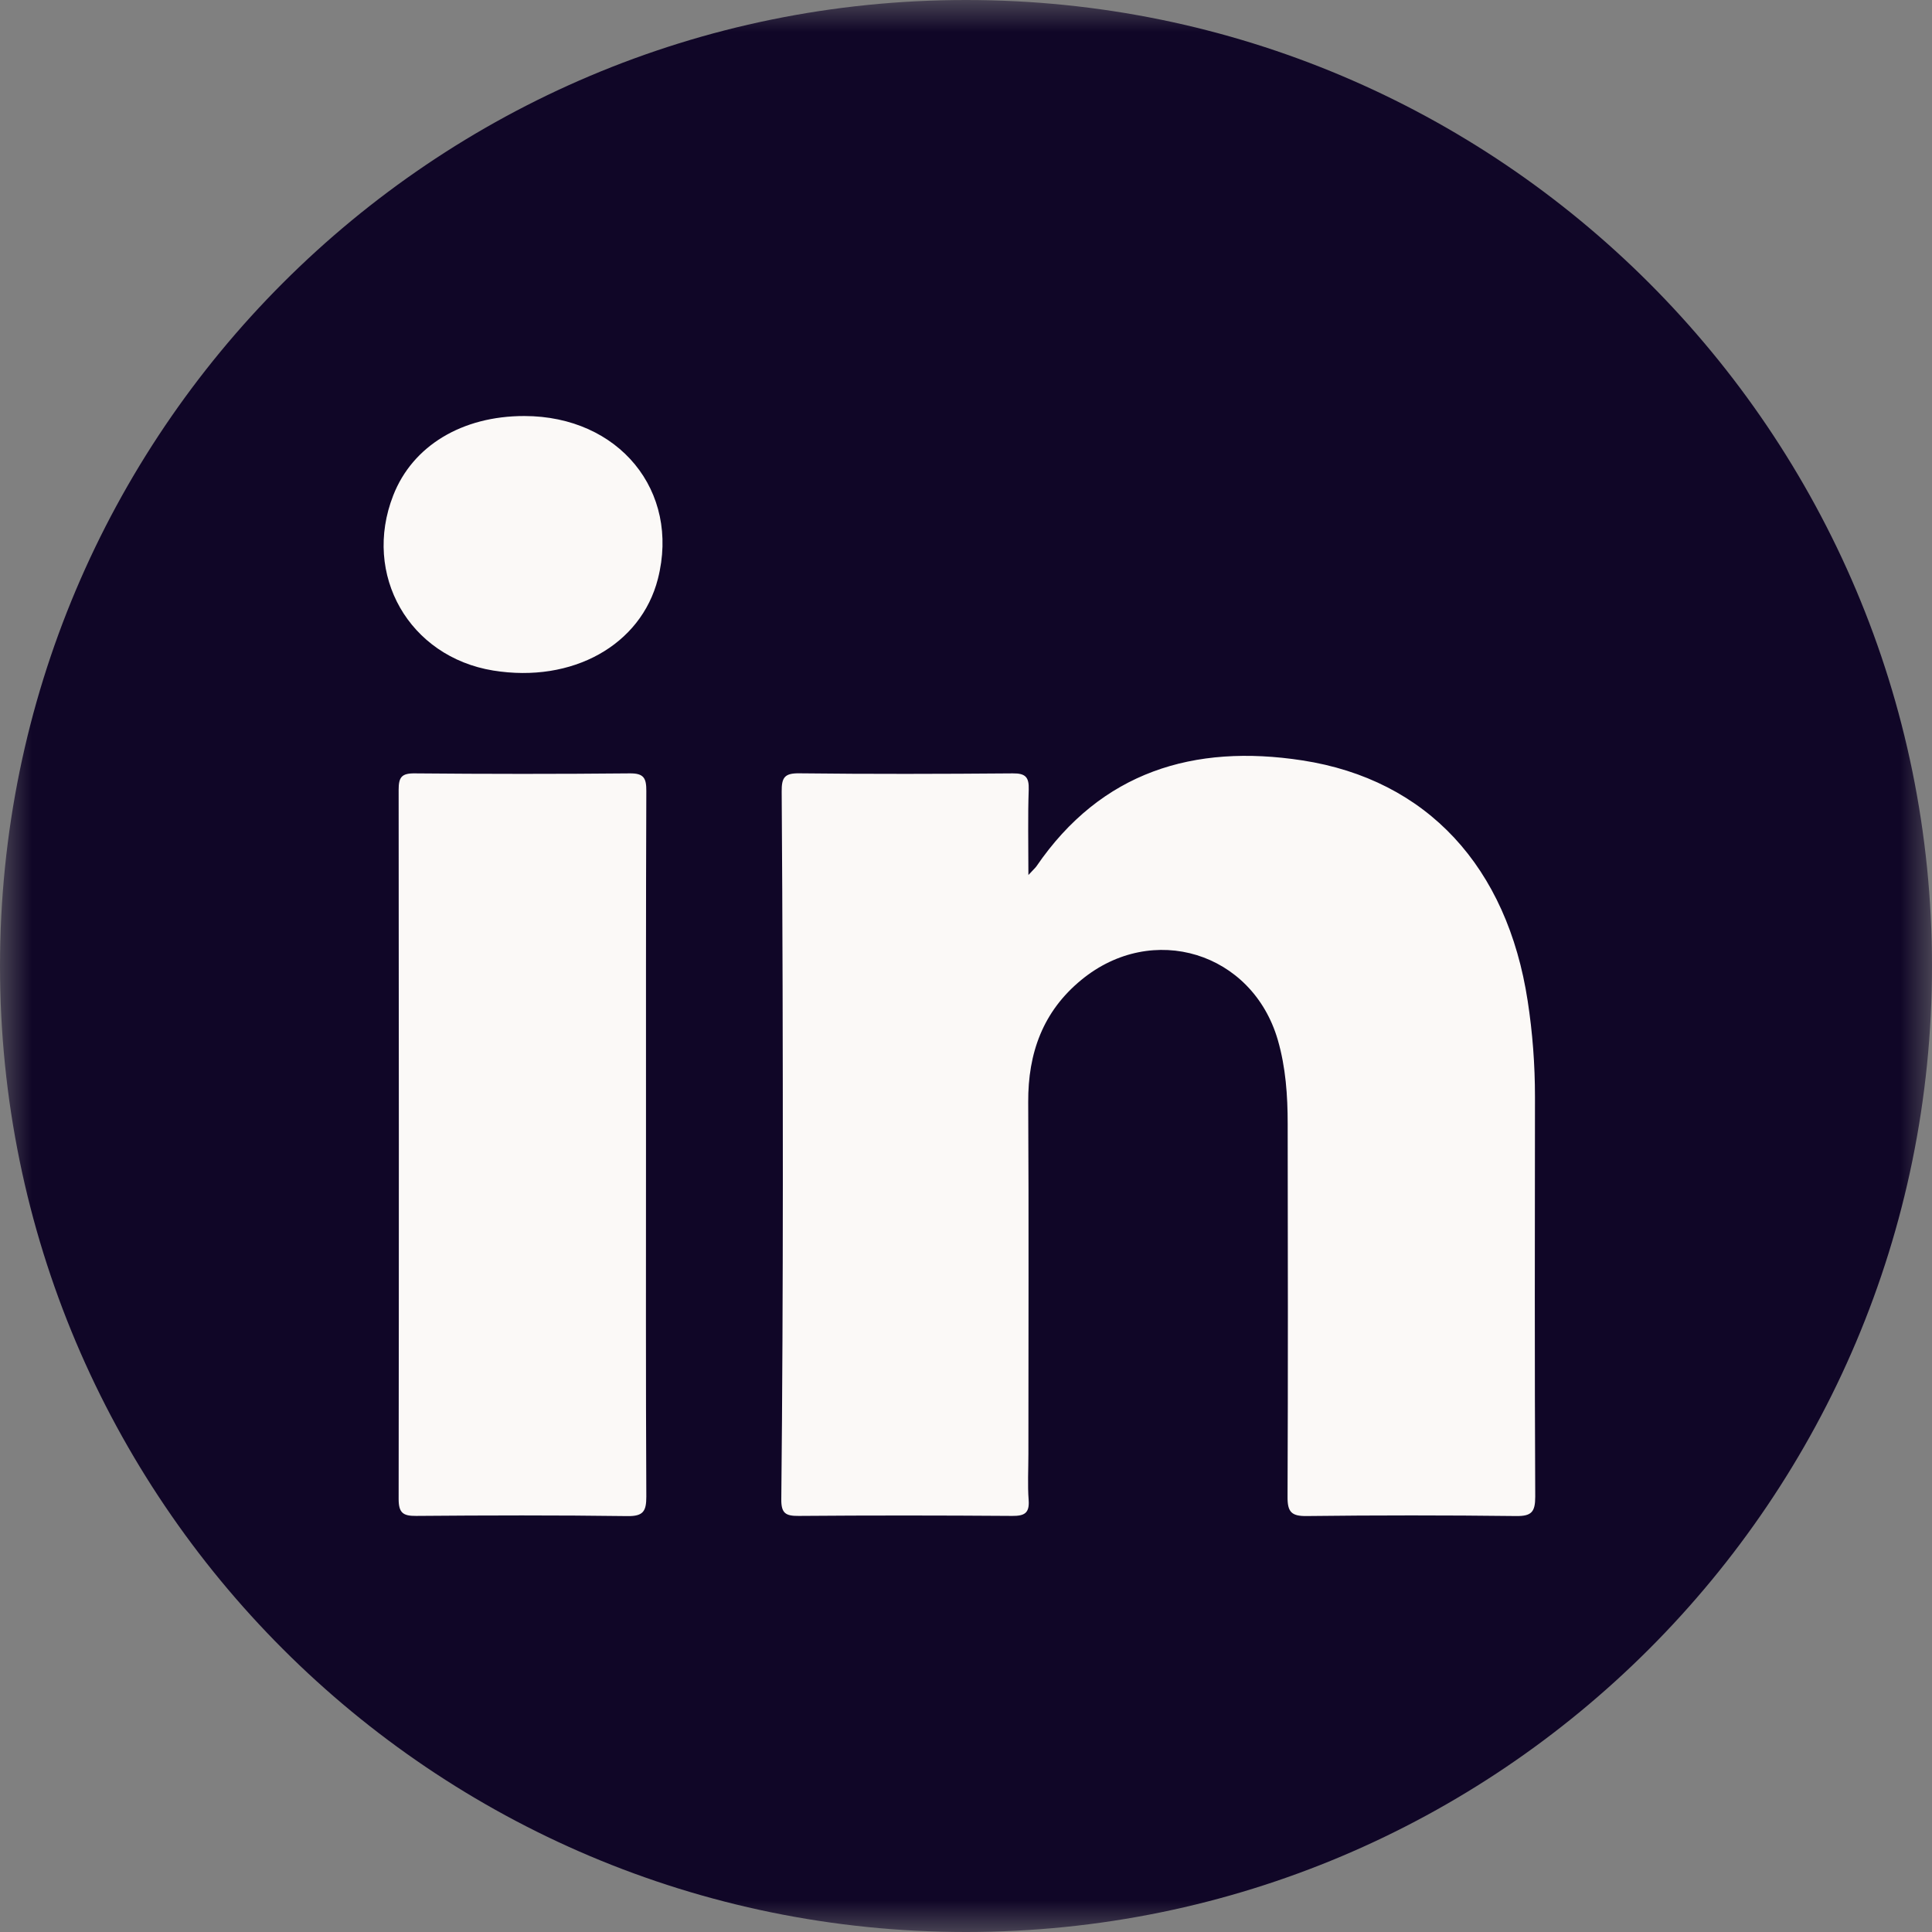 <svg xmlns="http://www.w3.org/2000/svg" xmlns:xlink="http://www.w3.org/1999/xlink" width="30" height="30" viewBox="0 0 30 30"><rect x="0" y="0" width="30" height="30" fill="#808080" stroke="none"/><defs><path id="bw4it593ra" d="M0 0L30 0 30 30 0 30z"/></defs><g fill="none" fill-rule="evenodd"><g><g><g transform="translate(-1053, -568) translate(1053, 568)"><mask id="wbq462jbub" fill="#fff"><use xlink:href="#bw4it593ra"/></mask><path fill="#100627" d="M30 15c0 8.285-6.716 15-15 15-8.285 0-15-6.715-15-15C0 6.716 6.715 0 15 0c8.284 0 15 6.716 15 15" mask="url(#wbq462jbub)"/></g><path fill="#FBF9F7" d="M15.97 13.586c.073-.08.102-.104.123-.133 1.007-1.472 2.447-1.904 4.127-1.646 1.942.298 3.185 1.658 3.502 3.737.076.493.113.988.113 1.487-.002 2.07-.006 4.14.004 6.21 0 .235-.056.303-.296.3-1.084-.013-2.17-.013-3.254 0-.237.003-.298-.065-.296-.3.008-1.93.005-3.86.002-5.792 0-.438-.03-.874-.153-1.3-.396-1.363-1.946-1.841-3.05-.934-.597.489-.83 1.136-.826 1.899.01 1.821.003 3.642.003 5.463 0 .24-.014.48.004.717.015.206-.07.246-.256.245-1.105-.008-2.21-.009-3.314 0-.202.002-.274-.039-.271-.26.017-1.641.023-3.283.024-4.925 0-2.021-.004-4.042-.018-6.062-.002-.22.045-.287.273-.284 1.105.013 2.21.01 3.315.001.198-.002.254.058.248.252-.015.416-.005.833-.005 1.325M10.031 17.776c0 1.82-.004 3.641.005 5.462 0 .226-.045.307-.291.304-1.095-.015-2.19-.012-3.284-.003-.203.002-.271-.048-.271-.263.005-3.67.004-7.342 0-11.013 0-.192.045-.256.247-.254 1.113.01 2.228.011 3.342 0 .222-.003.258.078.257.275-.007 1.83-.005 3.66-.005 5.492M8.142 6.46c1.468.001 2.422 1.164 2.074 2.528-.263 1.03-1.328 1.623-2.558 1.424-1.305-.213-2.034-1.487-1.552-2.719.3-.77 1.069-1.234 2.036-1.233" transform="translate(-1053, -568) translate(1053, 568)"/></g></g></g></svg>